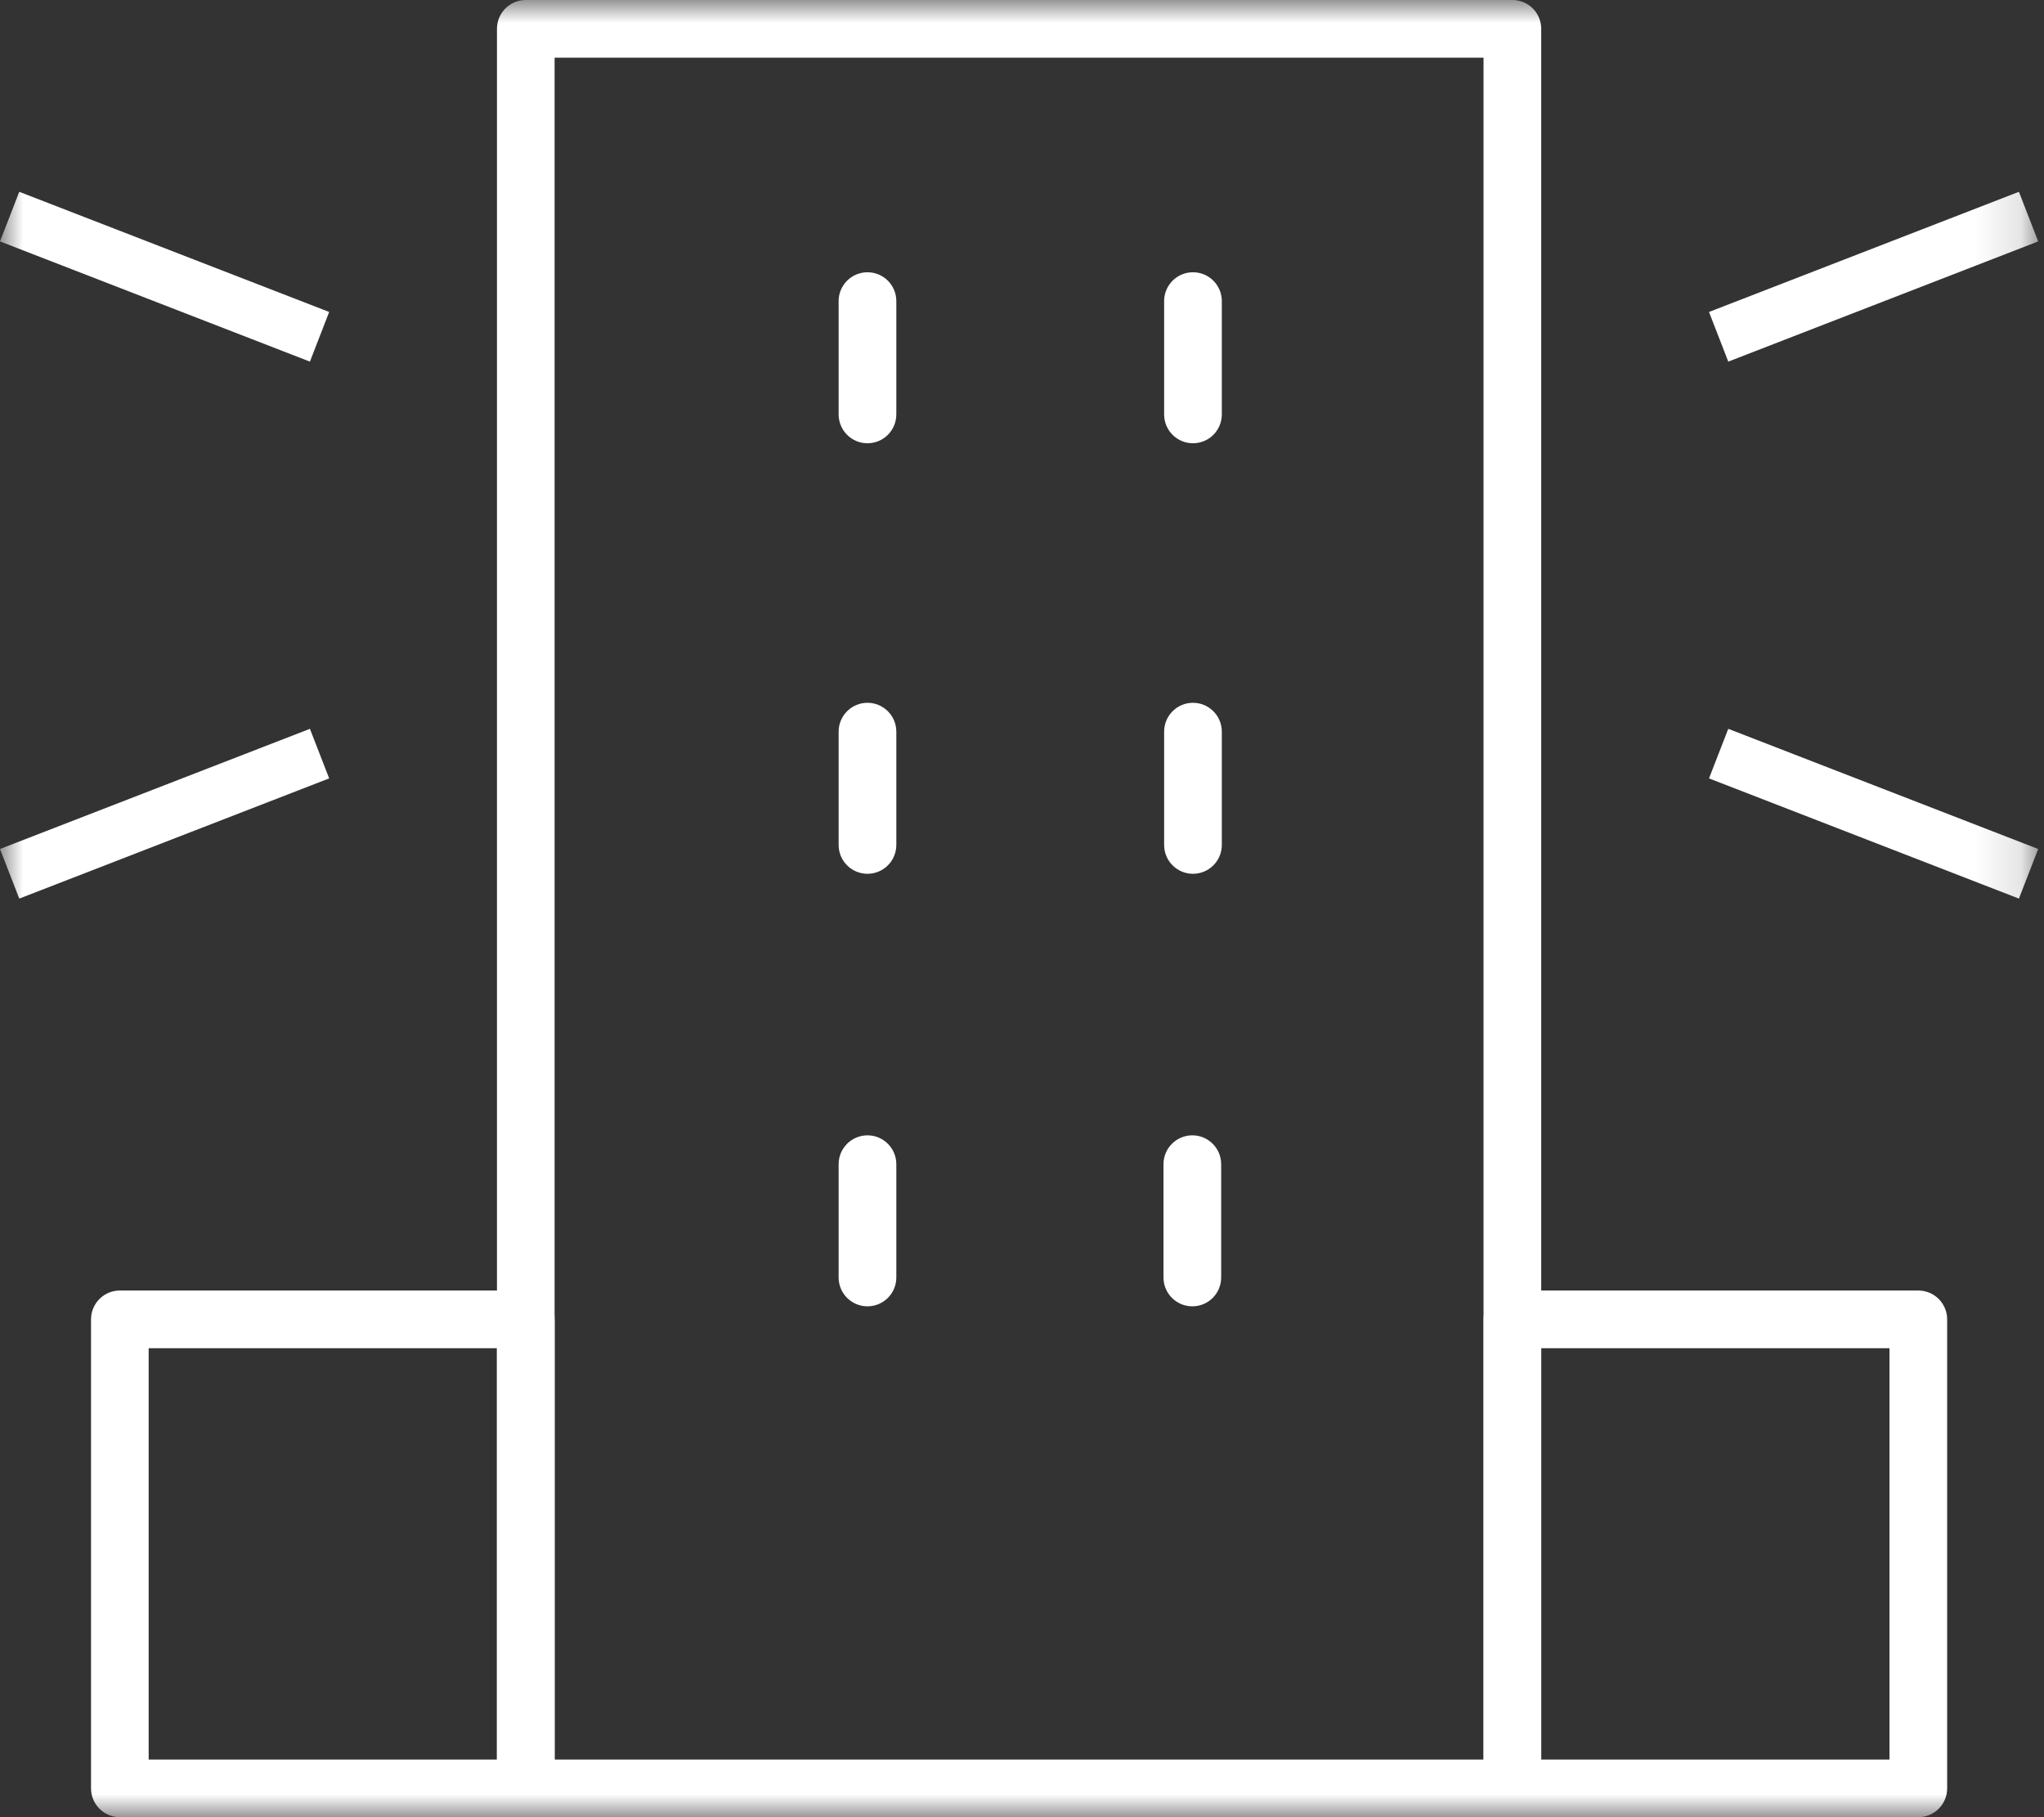 <?xml version="1.0" encoding="UTF-8"?> <svg xmlns="http://www.w3.org/2000/svg" width="45" height="40" viewBox="0 0 45 40" fill="none"><rect x="0" y="0" width="45" height="40" fill="#333333" stroke="none"/><mask id="mask0" maskUnits="userSpaceOnUse" x="0" y="0" width="45" height="40"><path fill-rule="evenodd" clip-rule="evenodd" d="M0 0H44.872V40H0V0Z" fill="white"></path></mask><g mask="url(#mask0)"><path fill-rule="evenodd" clip-rule="evenodd" d="M12.21 38.731H32.661V1.27H12.21V38.731ZM33.296 40H11.576C11.225 40 10.941 39.716 10.941 39.365V0.635C10.941 0.283 11.225 0 11.576 0H33.296C33.647 0 33.931 0.283 33.931 0.635V39.365C33.931 39.716 33.647 40 33.296 40Z" fill="white"></path><path fill-rule="evenodd" clip-rule="evenodd" d="M19.098 9.757C18.747 9.757 18.463 9.473 18.463 9.122V6.628C18.463 6.277 18.747 5.993 19.098 5.993C19.449 5.993 19.733 6.277 19.733 6.628V9.122C19.733 9.473 19.449 9.757 19.098 9.757Z" fill="white"></path><path fill-rule="evenodd" clip-rule="evenodd" d="M26.264 9.757C25.913 9.757 25.629 9.473 25.629 9.122V6.628C25.629 6.277 25.913 5.993 26.264 5.993C26.615 5.993 26.899 6.277 26.899 6.628V9.122C26.899 9.473 26.615 9.757 26.264 9.757Z" fill="white"></path><path fill-rule="evenodd" clip-rule="evenodd" d="M19.098 19.234C18.747 19.234 18.463 18.95 18.463 18.599V16.105C18.463 15.755 18.747 15.47 19.098 15.47C19.449 15.47 19.733 15.755 19.733 16.105V18.599C19.733 18.95 19.449 19.234 19.098 19.234Z" fill="white"></path><path fill-rule="evenodd" clip-rule="evenodd" d="M26.264 19.234C25.913 19.234 25.629 18.95 25.629 18.599V16.105C25.629 15.755 25.913 15.47 26.264 15.47C26.615 15.47 26.899 15.755 26.899 16.105V18.599C26.899 18.95 26.615 19.234 26.264 19.234Z" fill="white"></path><path fill-rule="evenodd" clip-rule="evenodd" d="M19.098 28.755C18.747 28.755 18.463 28.471 18.463 28.12V25.626C18.463 25.276 18.747 24.991 19.098 24.991C19.449 24.991 19.733 25.276 19.733 25.626V28.12C19.733 28.471 19.449 28.755 19.098 28.755Z" fill="white"></path><path fill-rule="evenodd" clip-rule="evenodd" d="M26.25 28.755C25.899 28.755 25.615 28.471 25.615 28.12V25.626C25.615 25.276 25.899 24.991 26.25 24.991C26.601 24.991 26.885 25.276 26.885 25.626V28.12C26.885 28.471 26.601 28.755 26.25 28.755Z" fill="white"></path><path fill-rule="evenodd" clip-rule="evenodd" d="M33.931 38.731H41.598V29.677H33.931V38.731ZM42.233 40H33.296C32.945 40 32.662 39.716 32.662 39.365V29.042C32.662 28.692 32.945 28.407 33.296 28.407H42.233C42.584 28.407 42.868 28.692 42.868 29.042V39.365C42.868 39.716 42.584 40 42.233 40Z" fill="white"></path><path fill-rule="evenodd" clip-rule="evenodd" d="M3.273 38.731H10.94V29.677H3.273V38.731ZM11.576 40H2.639C2.288 40 2.004 39.716 2.004 39.365V29.042C2.004 28.692 2.288 28.407 2.639 28.407H11.576C11.927 28.407 12.21 28.692 12.21 29.042V39.365C12.21 39.716 11.927 40 11.576 40Z" fill="white"></path><path fill-rule="evenodd" clip-rule="evenodd" d="M44.448 19.78L37.625 17.134L38.049 16.043L44.872 18.688L44.448 19.78Z" fill="white"></path><path fill-rule="evenodd" clip-rule="evenodd" d="M38.049 7.96L37.625 6.867L44.448 4.222L44.872 5.314L38.049 7.96Z" fill="white"></path><path fill-rule="evenodd" clip-rule="evenodd" d="M0.424 19.78L0 18.688L6.823 16.043L7.247 17.134L0.424 19.78Z" fill="white"></path><path fill-rule="evenodd" clip-rule="evenodd" d="M6.823 7.96L0 5.314L0.424 4.222L7.247 6.867L6.823 7.96Z" fill="white"></path></g></svg> 